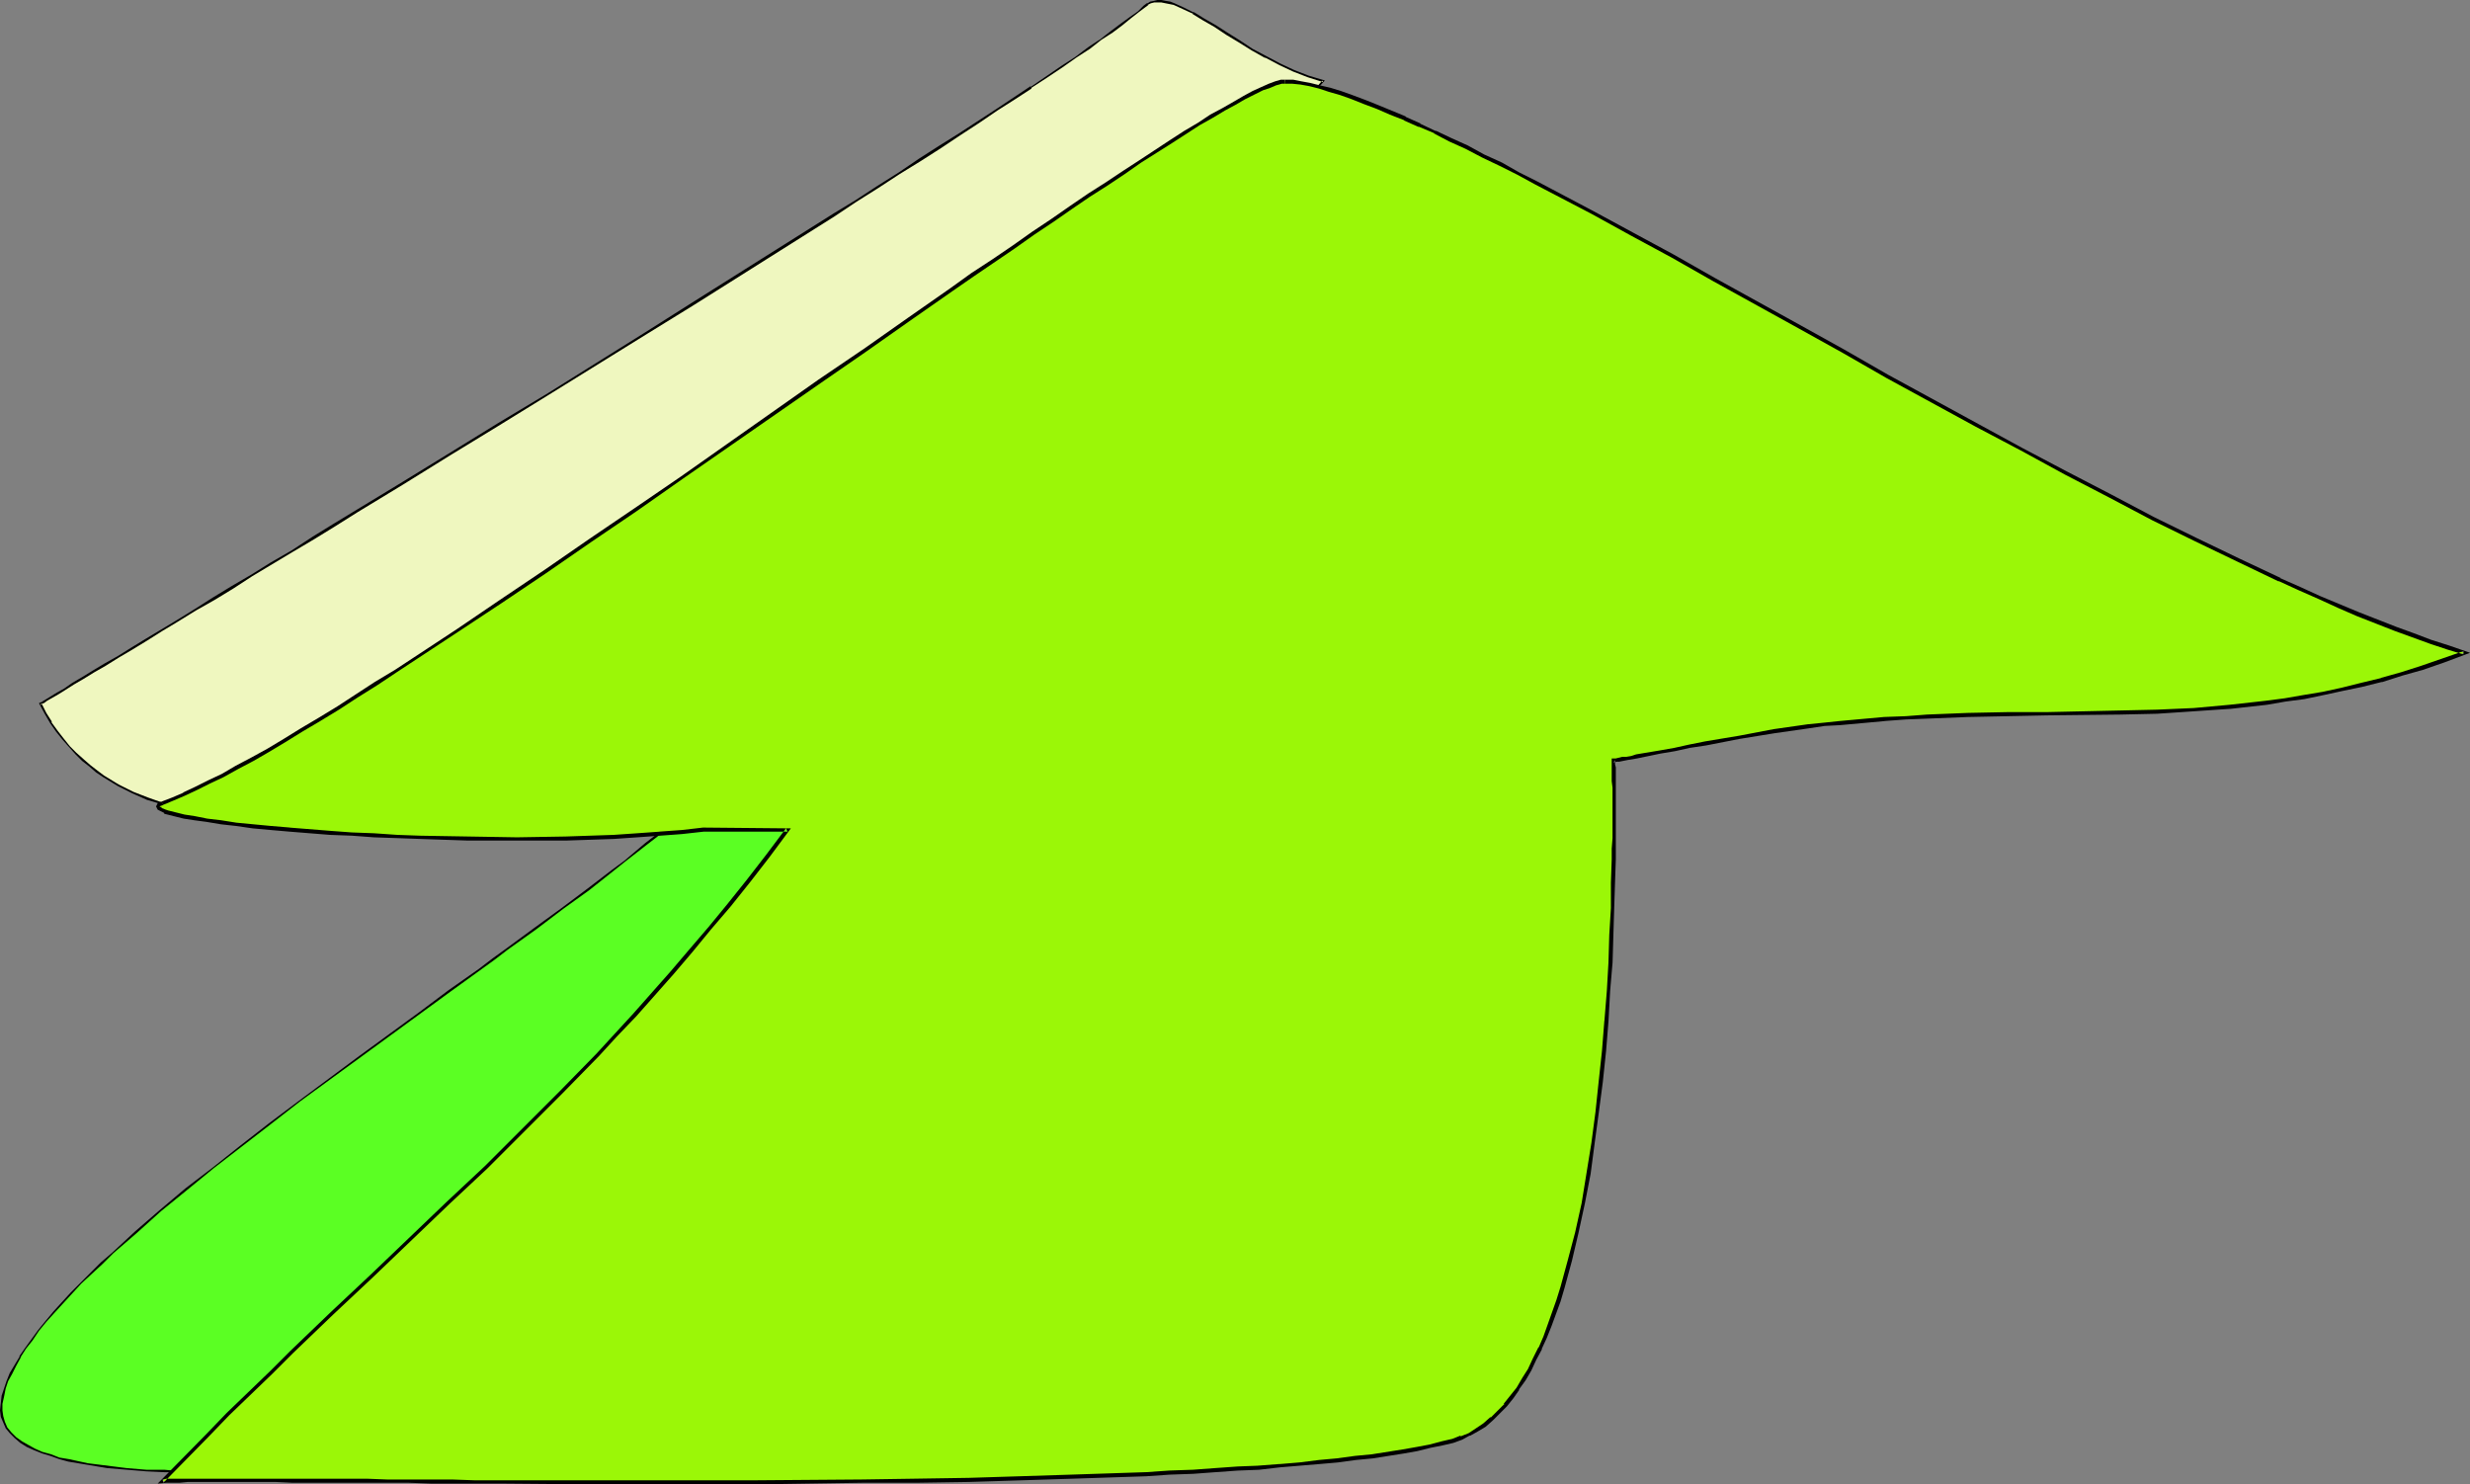 <?xml version="1.0" encoding="UTF-8" standalone="no"?>
<svg
   version="1.0"
   width="129.937mm"
   height="78.086mm"
   id="svg7"
   sodipodi:docname="Arrow 1140.wmf"
   xmlns:inkscape="http://www.inkscape.org/namespaces/inkscape"
   xmlns:sodipodi="http://sodipodi.sourceforge.net/DTD/sodipodi-0.dtd"
   xmlns="http://www.w3.org/2000/svg"
   xmlns:svg="http://www.w3.org/2000/svg">
  <rect width="100%" height="100%" fill="#808080" stroke="none"/>
  <sodipodi:namedview
     id="namedview7"
     pagecolor="#ffffff"
     bordercolor="#000000"
     borderopacity="0.25"
     inkscape:showpageshadow="2"
     inkscape:pageopacity="0.0"
     inkscape:pagecheckerboard="0"
     inkscape:deskcolor="#d1d1d1"
     inkscape:document-units="mm" />
  <defs
     id="defs1">
    <pattern
       id="WMFhbasepattern"
       patternUnits="userSpaceOnUse"
       width="6"
       height="6"
       x="0"
       y="0" />
  </defs>
  <path
     style="fill:#5bff23;fill-opacity:1;fill-rule:evenodd;stroke:none"
     d="m 140.753,156.939 -1.454,1.455 -1.454,1.455 -1.778,1.455 -1.616,1.616 -1.939,1.616 -1.939,1.616 -2.101,1.616 -4.363,3.556 -2.262,1.778 -4.848,3.717 -5.171,3.879 -5.333,3.879 -5.494,4.041 -2.909,2.101 -2.909,2.101 -5.818,4.202 -5.818,4.364 -11.958,8.728 -12.12,8.889 -5.818,4.364 -5.656,4.364 -5.656,4.364 -5.333,4.364 -5.171,4.364 -4.848,4.202 -4.686,4.041 -2.101,2.101 -2.101,1.94 -1.939,1.94 -1.939,2.101 -1.778,1.94 -1.616,1.778 -1.616,1.94 -1.616,1.778 -1.293,1.778 -1.131,1.778 -1.131,1.616 -0.97,1.616 -0.808,1.616 -0.808,1.616 -0.485,1.455 -0.323,1.455 -0.323,1.455 v 1.455 1.131 l 0.485,1.293 0.485,0.97 0.808,1.131 0.97,0.808 1.131,0.97 1.293,0.646 1.293,0.808 1.616,0.647 1.616,0.485 1.778,0.647 1.778,0.323 3.878,0.808 3.878,0.485 3.878,0.485 3.878,0.323 h 3.555 l 1.778,0.162 h 6.949 l 0.646,-0.162 h 0.485 l 0.97,-0.485 1.131,-0.485 1.131,-0.808 1.131,-0.808 1.454,-0.808 1.293,-0.97 1.454,-1.131 1.454,-1.131 3.232,-2.586 1.778,-1.455 1.778,-1.616 1.778,-1.455 1.778,-1.616 3.878,-3.556 3.878,-3.717 4.202,-4.041 4.202,-4.202 4.363,-4.364 4.363,-4.526 4.363,-4.687 4.525,-4.849 4.525,-4.849 8.888,-10.021 8.888,-10.182 4.202,-5.01 4.04,-5.01 4.04,-5.01 3.878,-4.849 3.555,-4.687 3.394,-4.687 3.232,-4.526 3.07,-4.202 2.747,-4.202 1.131,-1.94 1.293,-1.94 1.131,-1.778 0.97,-1.778 0.808,-1.778 0.97,-1.616 -2.101,-0.97 -1.939,-1.131 -4.04,-2.586 -2.101,-1.293 -2.101,-0.97 -0.97,-0.485 -1.131,-0.323 -1.131,-0.162 z"
     id="path1" />
  <path
     style="fill:#000000;fill-opacity:1;fill-rule:evenodd;stroke:none"
     d="m 140.753,156.777 -1.454,1.455 -1.616,1.455 -1.616,1.455 -1.778,1.616 -1.939,1.616 -1.939,1.616 -2.101,1.616 -4.202,3.556 -2.424,1.778 -4.848,3.717 -5.171,3.879 -5.333,3.879 -5.494,4.041 -2.909,2.101 -2.747,2.101 -5.979,4.202 -5.818,4.364 -11.958,8.728 -11.958,8.889 -5.818,4.364 -5.818,4.526 -5.494,4.364 -5.494,4.202 -5.171,4.364 -4.848,4.202 -4.525,4.202 -2.262,1.94 -2.101,2.101 -1.939,1.94 -1.939,1.94 -1.778,1.94 -1.616,1.778 -1.616,1.94 -1.454,1.778 -1.293,1.778 -1.293,1.778 -1.131,1.616 v 0.162 l -0.97,1.616 -0.97,1.616 -0.646,1.616 -0.485,1.455 -0.485,1.455 -0.162,1.455 v 0 L 0,280.421 l 0.162,1.293 0.485,1.131 0.485,1.131 0.808,0.97 0.97,0.97 1.131,0.97 v 0 l 1.293,0.808 v 0 l 1.454,0.646 1.616,0.646 1.616,0.485 1.778,0.646 1.778,0.485 3.878,0.646 v 0 l 3.878,0.647 3.878,0.323 3.878,0.323 3.555,0.162 h 1.778 6.949 0.646 0.485 l 0.97,-0.485 1.131,-0.646 h 0.162 l 1.131,-0.808 1.131,-0.808 1.454,-0.808 v 0 l 1.293,-0.97 1.454,-1.131 1.454,-1.131 3.232,-2.586 1.778,-1.455 1.616,-1.616 1.778,-1.455 1.939,-1.616 3.717,-3.556 4.04,-3.717 4.04,-4.041 4.363,-4.202 8.726,-8.889 4.363,-4.687 4.525,-4.849 4.525,-4.849 8.888,-10.182 8.726,-10.021 4.363,-5.01 4.04,-5.01 4.04,-5.01 3.717,-4.849 3.717,-4.849 3.394,-4.526 3.232,-4.526 2.909,-4.202 2.747,-4.202 h 0.162 l 1.131,-1.94 1.293,-1.94 1.131,-1.778 v -0.162 l 0.97,-1.778 0.97,-1.616 0.808,-1.778 -2.101,-1.131 v 0 l -1.939,-1.131 -6.141,-3.879 v 0 l -2.101,-1.131 -1.131,-0.323 -1.131,-0.323 v 0 l -1.131,-0.162 -1.131,-0.162 v 0.485 h 1.131 l 1.131,0.162 v 0 l 0.97,0.323 1.131,0.485 2.101,0.97 h -0.162 l 6.141,3.879 2.101,1.131 v 0 l 1.939,0.97 v -0.162 l -0.97,1.616 -0.97,1.616 -0.97,1.778 v 0 l -1.131,1.94 -1.131,1.778 -1.293,2.101 h 0.162 l -2.747,4.041 -2.909,4.364 -3.232,4.526 -3.555,4.526 -3.555,4.849 -3.878,4.687 -4.04,5.01 -4.04,5.01 -4.202,5.01 -8.726,10.182 -9.05,10.021 -4.525,4.849 -4.363,4.849 -4.525,4.687 -8.726,8.889 -4.202,4.202 -4.202,4.041 -3.878,3.717 -3.878,3.556 -1.778,1.616 -1.778,1.616 -1.778,1.455 -1.616,1.455 -3.232,2.586 -1.616,1.131 -1.293,1.131 -1.454,0.97 v 0 l -1.293,0.808 -1.293,0.808 -1.131,0.647 h 0.162 l -1.131,0.646 -1.131,0.485 h 0.162 -0.485 l -0.646,0.162 h -6.949 l -1.778,-0.162 h -3.555 l -3.878,-0.323 -3.878,-0.485 -3.878,-0.485 v 0 l -3.717,-0.808 -1.939,-0.323 -1.616,-0.646 -1.778,-0.485 -1.454,-0.646 -1.454,-0.808 v 0 l -1.131,-0.646 v 0 l -1.131,-0.808 -0.97,-0.97 -0.808,-0.97 v 0 l -0.485,-1.131 -0.323,-1.131 v 0 l -0.162,-1.131 v -1.455 0.162 l 0.323,-1.455 0.323,-1.616 0.485,-1.455 0.808,-1.455 0.808,-1.616 0.97,-1.778 -0.162,0.162 1.131,-1.778 1.293,-1.616 1.293,-1.94 1.454,-1.778 1.616,-1.778 1.778,-1.94 1.778,-1.94 1.778,-1.94 2.101,-1.94 2.101,-1.94 2.101,-2.101 4.686,-4.041 4.848,-4.364 5.171,-4.202 5.333,-4.364 5.656,-4.364 5.656,-4.364 5.818,-4.526 11.958,-8.728 11.958,-8.728 5.979,-4.364 5.818,-4.202 2.909,-2.101 2.747,-2.101 5.656,-4.041 5.333,-4.041 5.171,-3.717 4.686,-3.717 2.424,-1.94 4.363,-3.394 2.101,-1.616 1.939,-1.616 1.778,-1.616 1.778,-1.616 1.778,-1.455 1.454,-1.455 1.454,-1.455 -0.162,0.162 z"
     id="path2" />
  <path
     style="fill:#eff7bf;fill-opacity:1;fill-rule:evenodd;stroke:none"
     d="m 263.084,16.163 -3.07,-0.97 -2.747,-1.131 -2.909,-1.293 -2.747,-1.455 -2.586,-1.455 -2.586,-1.616 -2.424,-1.455 -2.424,-1.616 -2.262,-1.293 -2.101,-1.293 -1.939,-0.97 -1.778,-0.808 -0.97,-0.162 -0.808,-0.323 h -0.808 -0.808 -0.646 l -0.646,0.162 -0.646,0.323 -0.646,0.485 -1.131,0.97 -1.616,1.293 -1.778,1.293 -1.939,1.455 -2.262,1.455 -2.262,1.778 -2.586,1.778 -2.909,1.94 -2.909,2.101 -3.232,2.101 -3.232,2.101 -3.394,2.263 -3.717,2.424 -3.717,2.424 -3.878,2.586 -4.04,2.586 -4.04,2.586 -4.363,2.748 -4.363,2.748 -4.363,2.909 -9.05,5.657 -9.373,5.819 -9.534,6.142 -9.696,5.98 -19.554,12.122 -9.696,5.98 -9.534,5.819 -9.211,5.657 -4.525,2.909 -4.525,2.748 -4.525,2.586 -4.202,2.748 -4.202,2.586 -4.202,2.424 -3.878,2.424 -3.878,2.424 -3.717,2.101 -3.555,2.263 -3.555,2.101 -3.232,1.94 -3.07,1.94 -2.909,1.778 -2.747,1.616 -2.424,1.455 -2.424,1.455 -2.101,1.293 -1.939,1.131 -1.616,1.131 -1.454,0.808 -1.293,0.808 -0.97,0.485 -0.646,0.485 -0.485,0.162 v 0.162 l 0.97,1.94 1.131,1.778 1.131,1.778 1.131,1.455 1.293,1.455 1.293,1.455 1.454,1.293 1.293,1.131 1.454,1.131 1.454,0.97 2.909,1.778 2.909,1.455 2.747,1.293 2.909,0.808 2.747,0.808 2.424,0.485 2.262,0.485 1.131,0.162 0.97,0.162 1.778,0.162 h 0.646 l 0.646,0.162 h 0.646 l 0.485,0.162 h 1.293 l 1.454,0.162 1.616,-0.162 1.939,-0.323 1.939,-0.323 2.101,-0.485 2.262,-0.808 2.262,-0.646 2.586,-0.808 2.586,-1.131 2.747,-1.131 2.909,-1.131 2.909,-1.293 3.07,-1.455 3.232,-1.616 3.232,-1.616 3.394,-1.616 3.394,-1.94 3.555,-1.778 3.717,-2.101 3.717,-2.101 3.717,-2.101 3.717,-2.263 4.04,-2.263 7.757,-4.849 8.242,-5.01 8.08,-5.334 8.403,-5.495 8.403,-5.657 8.403,-5.98 8.565,-5.98 8.403,-5.98 8.242,-6.303 8.242,-6.303 8.08,-6.142 7.757,-6.303 7.595,-6.303 7.434,-6.303 6.949,-6.142 3.394,-3.071 3.232,-3.071 3.232,-2.909 3.07,-3.071 3.07,-2.909 2.909,-2.909 2.747,-2.909 2.747,-2.748 2.424,-2.909 z"
     id="path3" />
  <path
     style="fill:#000000;fill-opacity:1;fill-rule:evenodd;stroke:none"
     d="m 263.408,16.001 -3.232,-0.97 -2.909,-1.131 -2.747,-1.293 -2.747,-1.455 v 0 l -2.747,-1.455 -2.424,-1.616 -2.586,-1.616 -2.262,-1.455 -2.262,-1.293 -2.101,-1.293 h -0.162 l -1.939,-0.97 -1.778,-0.808 -0.808,-0.323 -0.97,-0.162 v 0 L 230.926,0 h -0.808 l -0.646,0.162 -0.808,0.162 -0.485,0.323 h -0.162 l -0.646,0.485 -1.131,1.131 -1.616,1.131 -1.778,1.293 -1.939,1.455 -2.101,1.616 -2.424,1.616 -2.586,1.94 -2.747,1.778 -3.07,2.101 -3.07,2.101 v -0.162 l -3.394,2.263 -3.394,2.263 -3.717,2.424 -3.717,2.424 -3.878,2.424 -4.04,2.586 -4.04,2.748 -4.363,2.748 -4.202,2.748 -4.525,2.748 -27.957,17.617 -9.696,6.142 -19.392,12.122 -9.696,5.819 -9.696,5.98 -9.211,5.657 -4.525,2.748 -4.525,2.748 -4.525,2.748 -4.202,2.586 -4.202,2.748 -4.202,2.424 -3.878,2.424 -3.878,2.263 -3.717,2.263 -3.555,2.263 -3.394,2.101 -3.232,1.94 -3.232,1.94 -2.909,1.778 -2.586,1.616 -2.586,1.455 -2.424,1.455 -2.101,1.293 -1.939,1.131 -1.616,1.131 -1.454,0.808 -2.101,1.293 -0.808,0.485 h 0.162 l -0.485,0.162 -0.323,0.162 1.131,2.101 v 0 l 1.131,1.94 v 0 l 1.131,1.616 1.293,1.616 1.293,1.455 1.293,1.455 1.293,1.293 1.454,1.131 1.293,1.131 1.454,0.97 v 0 l 2.909,1.778 v 0 l 2.909,1.455 2.909,1.293 2.747,0.808 2.747,0.808 2.586,0.485 v 0 l 2.262,0.485 v 0 l 0.97,0.162 h 0.162 l 0.97,0.162 1.778,0.162 0.646,0.162 h 0.646 0.646 l 0.485,0.162 1.293,0.162 h 1.454 l 1.616,-0.162 1.939,-0.323 v 0 l 1.939,-0.323 2.101,-0.485 2.262,-0.646 2.424,-0.808 2.424,-0.808 2.586,-0.97 2.747,-1.131 2.909,-1.293 3.07,-1.293 3.07,-1.455 3.07,-1.616 3.394,-1.616 3.232,-1.616 3.555,-1.94 3.555,-1.778 3.555,-2.101 3.717,-2.101 v 0 l 3.717,-2.101 3.878,-2.263 3.878,-2.263 7.918,-4.849 8.242,-5.01 16.483,-10.829 v 0 l 8.403,-5.819 8.403,-5.819 8.403,-5.98 8.565,-6.142 8.242,-6.142 8.08,-6.303 8.08,-6.303 7.918,-6.142 7.595,-6.303 7.272,-6.303 7.11,-6.142 3.394,-3.071 3.232,-3.071 3.232,-3.071 6.141,-5.819 2.909,-2.909 2.747,-2.909 2.586,-2.909 5.171,-5.657 h -0.485 l -4.848,5.495 -2.747,2.748 -2.747,2.909 -2.909,2.909 -6.141,5.98 -3.07,3.071 -3.394,2.909 -3.394,3.071 -6.949,6.303 -7.434,6.142 -7.595,6.303 -7.757,6.303 -8.08,6.303 -8.242,6.142 -8.242,6.303 -8.403,5.98 -8.403,5.98 -8.565,5.98 -8.242,5.657 v 0 l -16.645,10.829 -8.08,5.01 -7.918,4.849 -3.878,2.263 -3.878,2.263 -3.717,2.101 v 0 l -3.717,2.101 -3.555,1.94 -3.555,1.94 -3.394,1.778 -3.394,1.778 -3.394,1.616 -3.07,1.455 -3.07,1.616 -2.909,1.293 -2.909,1.131 -2.747,1.131 -2.747,0.97 -2.424,0.97 -2.424,0.646 -2.262,0.808 -2.101,0.485 -1.939,0.323 h 0.162 l -1.939,0.323 -1.616,0.162 -1.454,-0.162 -1.293,-0.162 H 45.41 44.763 l -0.646,-0.162 h -0.646 l -1.778,-0.323 h -0.97 v 0 l -0.97,-0.323 h -0.162 l -2.262,-0.323 v 0 l -2.424,-0.485 -2.747,-0.808 -2.747,-0.97 -2.909,-1.131 -2.909,-1.455 v 0 l -2.909,-1.778 v 0 l -1.293,-0.97 -1.454,-1.131 -1.293,-1.131 -1.454,-1.293 -1.293,-1.293 -1.293,-1.616 -1.131,-1.455 -1.293,-1.778 h 0.162 l -1.131,-1.778 v 0 l -0.97,-1.94 -0.162,0.323 h 0.162 l 0.323,-0.323 h 0.162 l 0.646,-0.485 2.262,-1.293 1.293,-0.808 1.778,-1.131 1.939,-1.131 2.101,-1.293 2.262,-1.293 2.586,-1.616 2.747,-1.616 2.909,-1.778 3.07,-1.94 3.232,-1.94 3.394,-2.101 3.717,-2.101 3.717,-2.263 3.717,-2.424 4.04,-2.424 4.04,-2.424 4.363,-2.586 4.202,-2.586 4.363,-2.748 4.525,-2.748 4.525,-2.748 9.373,-5.819 9.534,-5.819 9.696,-5.98 19.554,-12.122 9.696,-5.98 27.957,-17.617 4.363,-2.909 4.363,-2.748 4.202,-2.748 4.202,-2.586 4.04,-2.586 3.878,-2.586 3.717,-2.424 3.555,-2.424 3.555,-2.263 3.232,-2.101 v -0.162 l 3.232,-2.101 2.909,-1.94 2.747,-1.94 2.747,-1.778 2.262,-1.778 2.262,-1.455 1.939,-1.455 1.778,-1.455 1.454,-1.131 1.293,-0.97 0.646,-0.485 h -0.162 l 0.646,-0.323 0.646,-0.162 v 0 h 0.646 0.808 l 0.808,0.162 v 0 l 0.808,0.162 0.808,0.162 1.778,0.808 2.101,0.97 h -0.162 l 2.101,1.293 2.262,1.293 2.424,1.616 2.424,1.455 2.586,1.616 2.586,1.455 h 0.162 l 2.747,1.455 2.747,1.293 2.909,1.131 3.07,0.97 -0.162,-0.323 z"
     id="path4" />
  <path
     style="fill:#9bf707;fill-opacity:1;fill-rule:evenodd;stroke:none"
     d="m 255.489,16.163 1.454,0.162 1.616,0.162 1.778,0.323 1.939,0.485 2.101,0.485 2.101,0.647 2.424,0.808 2.424,0.97 2.586,0.97 2.586,1.131 2.909,1.293 2.909,1.293 2.909,1.293 3.232,1.616 3.232,1.455 3.232,1.778 3.394,1.616 3.555,1.94 3.555,1.778 3.717,1.94 7.434,4.041 7.918,4.202 8.08,4.364 8.242,4.687 8.403,4.687 8.565,4.687 8.726,4.849 8.726,5.01 17.776,9.698 8.888,4.849 8.888,4.687 8.726,4.526 8.565,4.526 8.565,4.202 8.403,4.041 8.08,3.879 4.04,1.778 4.04,1.778 3.717,1.616 3.878,1.616 3.717,1.455 3.717,1.455 3.555,1.455 3.555,1.131 3.394,1.131 3.232,1.131 -4.202,1.455 -4.202,1.455 -4.04,1.293 -4.04,1.131 -3.878,0.97 -3.878,0.97 -3.878,0.808 -3.717,0.646 -3.717,0.646 -3.717,0.647 -7.434,0.808 -7.11,0.485 -7.272,0.323 -7.272,0.323 h -7.272 l -7.434,0.162 h -7.757 l -7.918,0.323 h -4.04 l -4.04,0.323 -4.202,0.162 -4.363,0.323 -4.363,0.323 -4.363,0.323 -3.232,0.323 -3.232,0.323 -3.232,0.646 -3.394,0.485 -6.949,1.131 -6.787,1.293 -3.07,0.485 -3.07,0.646 -2.747,0.485 -2.586,0.485 -2.101,0.485 -1.131,0.162 -0.808,0.162 -0.808,0.162 -0.808,0.162 h -0.646 -0.485 v 0.808 0.647 2.748 l 0.162,1.293 v 10.021 l -0.162,2.101 v 2.101 2.424 2.263 l -0.162,5.01 -0.162,5.334 -0.323,5.495 -0.323,5.657 -0.323,5.98 -0.646,5.98 -0.485,6.142 -0.808,5.98 -0.808,6.142 -0.97,6.142 -0.97,5.819 -1.293,5.819 -1.293,5.657 -1.616,5.334 -0.646,2.586 -1.778,5.01 -0.97,2.263 -0.97,2.263 -1.131,2.101 -0.97,2.101 -1.131,1.94 -1.131,1.778 -1.293,1.616 -1.293,1.616 -1.293,1.455 -1.454,1.293 -1.454,1.293 -1.454,0.97 -1.454,0.97 -1.616,0.646 -1.616,0.485 -2.262,0.646 -2.262,0.485 -2.586,0.646 -2.909,0.485 -2.909,0.323 -3.232,0.485 -3.394,0.485 -3.394,0.323 -3.717,0.485 -3.878,0.323 -3.878,0.323 -4.202,0.323 -4.202,0.323 -4.525,0.323 -4.363,0.162 -4.686,0.323 -4.686,0.162 -4.848,0.162 -9.858,0.485 -10.181,0.323 -10.342,0.162 -10.504,0.162 -10.666,0.162 -21.331,0.162 -10.504,0.162 h -20.685 l -10.019,-0.162 h -9.534 -4.848 -4.525 -4.363 l -4.363,-0.162 h -4.202 -4.202 -3.878 l -3.717,-0.162 H 58.176 54.782 37.33 35.714 34.259 l -1.131,0.162 h -0.808 l 4.363,-4.526 4.363,-4.526 4.363,-4.202 4.202,-4.364 4.202,-4.041 4.04,-3.879 4.202,-4.041 3.878,-3.717 7.918,-7.435 7.757,-7.435 7.595,-7.112 7.434,-7.112 7.434,-7.273 7.434,-7.435 7.272,-7.596 3.717,-4.041 3.717,-3.879 3.717,-4.202 3.717,-4.202 3.717,-4.526 3.878,-4.364 3.717,-4.687 3.878,-4.849 3.878,-4.849 3.878,-5.172 h -16.806 l -4.202,0.323 -4.363,0.485 -4.525,0.162 -4.686,0.323 -9.534,0.323 -9.696,0.162 h -9.696 l -9.534,-0.323 -4.525,-0.162 -4.686,-0.323 -4.363,-0.162 -4.363,-0.323 -4.04,-0.323 -4.04,-0.162 -3.717,-0.323 -3.555,-0.485 -3.232,-0.323 -3.07,-0.323 -2.747,-0.485 -2.424,-0.323 -2.262,-0.485 -1.616,-0.323 -1.616,-0.485 -0.485,-0.162 -0.485,-0.162 -0.323,-0.162 -0.323,-0.323 -0.162,-0.162 -0.162,-0.162 0.162,-0.162 0.162,-0.162 0.323,-0.162 0.323,-0.162 2.101,-0.808 2.101,-0.97 2.424,-1.131 2.586,-1.293 2.747,-1.293 2.909,-1.616 2.909,-1.616 3.232,-1.778 3.232,-1.94 3.394,-2.101 3.555,-2.101 3.717,-2.263 3.717,-2.424 3.878,-2.424 3.878,-2.586 4.04,-2.586 8.242,-5.334 8.565,-5.819 8.888,-5.98 8.888,-6.142 9.05,-6.142 9.211,-6.465 18.261,-12.768 9.05,-6.303 9.05,-6.142 8.726,-6.142 8.565,-5.98 4.202,-2.909 4.04,-2.748 4.04,-2.748 3.878,-2.748 3.878,-2.586 3.717,-2.586 3.555,-2.424 3.555,-2.263 3.394,-2.263 3.232,-2.101 3.07,-2.101 3.07,-1.94 2.747,-1.778 2.747,-1.778 2.424,-1.455 2.424,-1.455 2.262,-1.131 1.939,-1.131 1.939,-0.97 1.616,-0.808 1.454,-0.647 1.293,-0.323 0.97,-0.323 z"
     id="path5" />
  <path
     style="fill:#000000;fill-opacity:1;fill-rule:evenodd;stroke:none"
     d="m 255.489,16.647 h 1.454 v 0 l 1.616,0.162 1.778,0.323 1.939,0.485 v 0 l 1.939,0.647 2.262,0.647 2.262,0.808 2.424,0.97 2.586,0.97 2.586,1.131 2.909,1.131 h -0.162 l 2.909,1.293 h 0.162 l 3.07,1.293 h -0.162 l 3.07,1.616 3.232,1.455 3.394,1.778 3.394,1.616 3.555,1.778 3.555,1.94 11.15,5.819 7.918,4.364 8.08,4.364 8.242,4.687 16.968,9.374 8.726,4.849 8.726,5.01 17.776,9.698 8.888,4.687 8.888,4.849 8.726,4.526 8.565,4.526 8.565,4.202 8.403,4.041 8.08,3.879 h 0.162 l 3.878,1.778 4.04,1.778 v 0 l 3.878,1.778 3.717,1.616 3.717,1.455 3.717,1.455 3.555,1.293 3.555,1.293 3.394,1.131 3.232,0.97 v -0.646 l -4.202,1.455 -4.202,1.455 -4.04,1.293 -4.04,1.131 h 0.162 l -4.04,0.97 -3.878,0.97 -3.717,0.808 -3.878,0.646 -3.717,0.646 -3.717,0.485 -7.272,0.808 v 0 l -7.11,0.646 -7.272,0.323 -7.272,0.162 -14.706,0.323 h -7.757 l -7.918,0.162 -4.04,0.162 -4.04,0.162 -4.202,0.323 -4.363,0.162 v 0 l -8.888,0.808 -3.07,0.323 -3.232,0.323 -3.394,0.485 -3.394,0.485 -6.787,1.293 -6.787,1.131 -3.232,0.646 -2.909,0.647 -2.747,0.485 -4.848,0.808 -0.97,0.323 -0.97,0.162 h -0.808 l -0.646,0.162 -0.646,0.162 h -0.808 v 1.131 0.162 0.646 -0.162 2.748 l 0.162,1.293 v 10.021 l -0.162,2.101 v 2.101 l -0.162,4.687 v 5.01 l -0.323,5.334 -0.162,5.495 -0.323,5.657 -0.485,5.98 v -0.162 l -0.485,6.142 -0.646,5.98 -0.646,6.142 -0.808,6.142 -0.97,5.98 -0.97,5.98 -1.293,5.819 -1.454,5.495 v 0 l -1.454,5.334 -0.808,2.586 -1.778,5.01 -0.808,2.263 v 0 l -0.97,2.263 v -0.162 l -1.131,2.263 -0.97,2.101 -1.131,1.778 -1.131,1.94 v 0 l -1.293,1.616 -1.293,1.616 h 0.162 l -1.454,1.455 -1.293,1.293 v -0.162 l -1.454,1.293 v 0 l -1.454,0.97 -1.454,0.97 v 0 l -1.616,0.646 v -0.162 l -1.616,0.647 v 0 l -2.101,0.485 -2.424,0.646 -2.586,0.485 -2.747,0.485 -3.07,0.485 -3.07,0.485 -3.394,0.323 -3.555,0.485 -3.555,0.323 -3.878,0.485 v 0 l -3.878,0.323 h -0.162 l -4.202,0.323 h 0.162 l -4.202,0.162 -4.525,0.323 -4.363,0.323 -4.686,0.162 -4.686,0.323 -14.706,0.485 -10.181,0.323 -10.342,0.323 -10.504,0.162 -10.666,0.162 -21.331,0.162 H 139.622 118.937 99.384 94.536 l -4.525,-0.162 h -4.363 -4.363 -4.202 l -4.202,-0.162 H 69.003 65.286 58.176 54.782 37.33 35.714 34.259 33.128 l -0.808,0.162 0.162,0.646 8.888,-9.051 4.202,-4.364 8.565,-8.243 4.04,-4.041 4.04,-3.879 4.04,-3.879 7.918,-7.435 15.19,-14.546 7.595,-7.112 7.272,-7.273 7.434,-7.435 7.434,-7.596 3.555,-3.879 3.878,-4.041 3.717,-4.202 v 0 l 3.717,-4.202 3.717,-4.364 3.717,-4.526 3.878,-4.526 3.878,-4.849 3.878,-5.01 4.202,-5.657 -17.453,-0.162 v 0 l -4.202,0.485 -4.525,0.323 h 0.162 l -4.525,0.323 -4.686,0.323 -9.534,0.323 -9.696,0.162 -9.696,-0.162 -9.534,-0.162 -4.525,-0.162 -4.686,-0.323 -4.363,-0.162 -4.363,-0.323 -4.04,-0.323 -4.04,-0.323 h 0.162 l -3.878,-0.323 -3.394,-0.323 -3.394,-0.323 -3.07,-0.485 -2.747,-0.323 -2.424,-0.485 -2.101,-0.323 -3.232,-0.808 v 0 l -0.485,-0.162 v 0 l -0.808,-0.323 v 0 l -0.162,-0.323 v 0.162 l -0.323,-0.162 h 0.162 v -0.162 0.323 -0.162 0 l 0.162,-0.162 -0.323,0.162 0.323,-0.162 h 0.162 l 0.323,-0.162 v 0 l -0.323,-0.646 -0.485,0.162 h 0.162 l -0.485,0.162 -0.162,0.323 -0.162,0.323 0.162,0.323 0.162,0.323 v 0 l 0.323,0.162 0.97,0.485 v 0.162 l 0.646,0.162 v 0 l 3.232,0.808 2.101,0.323 2.424,0.323 2.909,0.485 2.909,0.323 3.394,0.485 3.555,0.323 3.717,0.323 v 0 l 4.04,0.323 4.04,0.323 4.363,0.162 4.363,0.323 4.686,0.162 4.525,0.162 9.534,0.323 h 9.696 9.696 l 9.534,-0.323 4.686,-0.323 4.525,-0.323 v 0 l 4.363,-0.323 4.363,-0.485 h -0.162 16.806 l -0.323,-0.646 -3.878,5.172 -3.878,5.01 -3.878,4.849 -3.717,4.526 -3.878,4.526 -3.717,4.364 -3.717,4.202 v 0 l -3.717,4.202 -3.717,4.041 -3.555,3.879 -7.434,7.596 -7.434,7.435 -7.272,7.273 -7.595,7.112 -15.19,14.546 -7.918,7.435 -4.04,3.879 -4.04,3.879 -4.04,4.041 -8.565,8.243 -4.202,4.364 -9.534,9.698 1.778,-0.162 h 1.131 1.454 l 1.616,-0.162 h 17.453 l 3.394,0.162 h 7.11 3.717 3.878 4.202 4.202 l 4.363,0.162 h 4.363 4.525 4.848 l 19.554,0.162 h 20.685 10.504 l 21.331,-0.323 h 10.666 l 10.504,-0.162 10.342,-0.323 10.181,-0.323 14.706,-0.485 4.686,-0.323 4.686,-0.162 4.363,-0.323 4.525,-0.323 4.202,-0.162 v 0 l 4.202,-0.485 v 0 l 3.878,-0.323 v 0 l 3.878,-0.323 3.717,-0.323 3.555,-0.485 3.394,-0.323 3.07,-0.485 3.07,-0.485 2.747,-0.485 2.586,-0.647 2.424,-0.485 2.101,-0.485 v 0 l 1.778,-0.647 v 0 l 1.454,-0.808 h 0.162 l 1.454,-0.808 1.616,-0.97 v 0 l 1.454,-1.293 v 0 l 1.293,-1.293 1.454,-1.455 v 0 l 1.293,-1.616 1.131,-1.616 v -0.162 l 1.293,-1.778 1.131,-1.94 0.97,-2.101 1.131,-2.101 v -0.162 l 0.97,-2.101 v 0 l 0.97,-2.424 1.778,-4.849 0.808,-2.748 1.454,-5.334 v 0 l 1.293,-5.495 1.293,-5.98 1.131,-5.819 0.808,-6.142 0.808,-5.98 0.808,-6.142 0.646,-6.142 0.485,-5.98 v 0 l 0.323,-5.98 0.485,-5.657 0.162,-5.495 0.162,-5.334 0.162,-5.01 0.162,-4.687 v -2.101 -2.101 -10.021 -1.293 -2.748 0 l -0.162,-0.647 v 0 -0.808 l -0.323,0.485 0.646,-0.162 h 0.485 l 0.808,-0.162 0.808,-0.162 0.97,-0.162 0.97,-0.162 4.686,-0.97 2.909,-0.485 2.909,-0.646 3.232,-0.485 6.626,-1.293 6.949,-1.131 3.394,-0.485 3.394,-0.485 3.232,-0.485 3.07,-0.162 8.888,-0.808 h -0.162 l 4.363,-0.323 4.202,-0.162 4.04,-0.162 4.04,-0.162 7.918,-0.162 7.757,-0.162 14.706,-0.162 7.272,-0.162 7.272,-0.485 7.11,-0.485 h 0.162 l 7.272,-0.808 3.717,-0.646 3.717,-0.485 3.878,-0.808 3.717,-0.808 3.878,-0.808 3.878,-0.97 h 0.162 l 4.04,-1.293 4.04,-1.131 4.202,-1.455 5.171,-1.94 -4.202,-1.455 -3.555,-1.131 -3.394,-1.293 -3.555,-1.293 -3.717,-1.455 -3.717,-1.455 -3.878,-1.616 -3.878,-1.616 v 0 l -3.878,-1.778 -4.04,-1.778 h 0.162 l -8.242,-3.879 -8.403,-4.041 -8.565,-4.202 -8.565,-4.526 -8.726,-4.526 -8.888,-4.687 -8.888,-4.849 -17.776,-9.698 -8.726,-5.01 -8.726,-4.849 -16.968,-9.374 -8.242,-4.687 -8.08,-4.364 -7.757,-4.202 -11.312,-5.98 -3.555,-1.778 -3.394,-1.94 -3.555,-1.616 -3.232,-1.778 -3.232,-1.455 -3.07,-1.455 h -0.162 l -3.07,-1.455 h 0.162 l -2.909,-1.293 -0.162,-0.162 -2.747,-1.131 -2.747,-1.131 -2.424,-0.97 -2.586,-0.97 -2.262,-0.808 -2.101,-0.647 -2.101,-0.485 v 0 l -1.939,-0.485 -1.778,-0.323 -1.616,-0.323 h -0.162 -1.454 z"
     id="path6" />
  <path
     style="fill:#000000;fill-opacity:1;fill-rule:evenodd;stroke:none"
     d="m 32.482,160.01 1.939,-0.808 2.262,-0.97 v 0 l 2.424,-1.131 2.586,-1.293 2.747,-1.293 2.909,-1.616 3.07,-1.616 3.07,-1.778 3.232,-1.94 3.394,-2.101 3.555,-2.101 3.717,-2.263 3.717,-2.424 3.878,-2.424 3.878,-2.586 12.282,-8.081 8.565,-5.657 8.888,-5.98 8.888,-6.142 9.05,-6.142 9.211,-6.465 27.472,-19.072 8.888,-6.142 8.726,-6.142 8.565,-5.98 4.202,-2.909 4.04,-2.748 4.04,-2.748 3.878,-2.748 3.878,-2.586 3.717,-2.586 3.555,-2.424 3.555,-2.263 3.394,-2.263 3.232,-2.263 6.141,-3.879 2.747,-1.778 2.747,-1.778 2.586,-1.455 2.424,-1.455 2.101,-1.131 1.939,-1.131 1.939,-0.97 1.616,-0.808 v 0 l 1.454,-0.485 1.131,-0.485 1.131,-0.323 h -0.162 0.808 v -0.808 h -0.808 l -1.131,0.323 -1.293,0.485 -1.454,0.647 v 0 l -1.778,0.808 -1.778,0.97 -1.939,1.131 -2.262,1.293 -2.424,1.293 -2.424,1.616 -2.747,1.616 -2.747,1.778 -6.141,4.041 -3.232,2.101 -3.394,2.263 -3.555,2.263 -3.555,2.424 -3.717,2.586 -3.878,2.586 -3.878,2.748 -4.04,2.748 -4.202,2.748 -4.04,2.909 -8.565,5.98 -8.726,6.142 -9.05,6.142 -27.31,19.233 -9.211,6.303 -9.05,6.142 -8.888,6.142 -8.888,5.98 -8.565,5.819 -12.282,8.081 -4.04,2.424 -3.717,2.424 -3.717,2.424 -3.717,2.263 -3.555,2.101 -3.394,2.101 -3.232,1.94 -3.232,1.778 -3.07,1.616 -2.747,1.616 -2.747,1.293 -2.586,1.293 -2.424,1.131 h 0.162 l -2.262,0.97 -2.101,0.808 v 0 z"
     id="path7" />
</svg>
